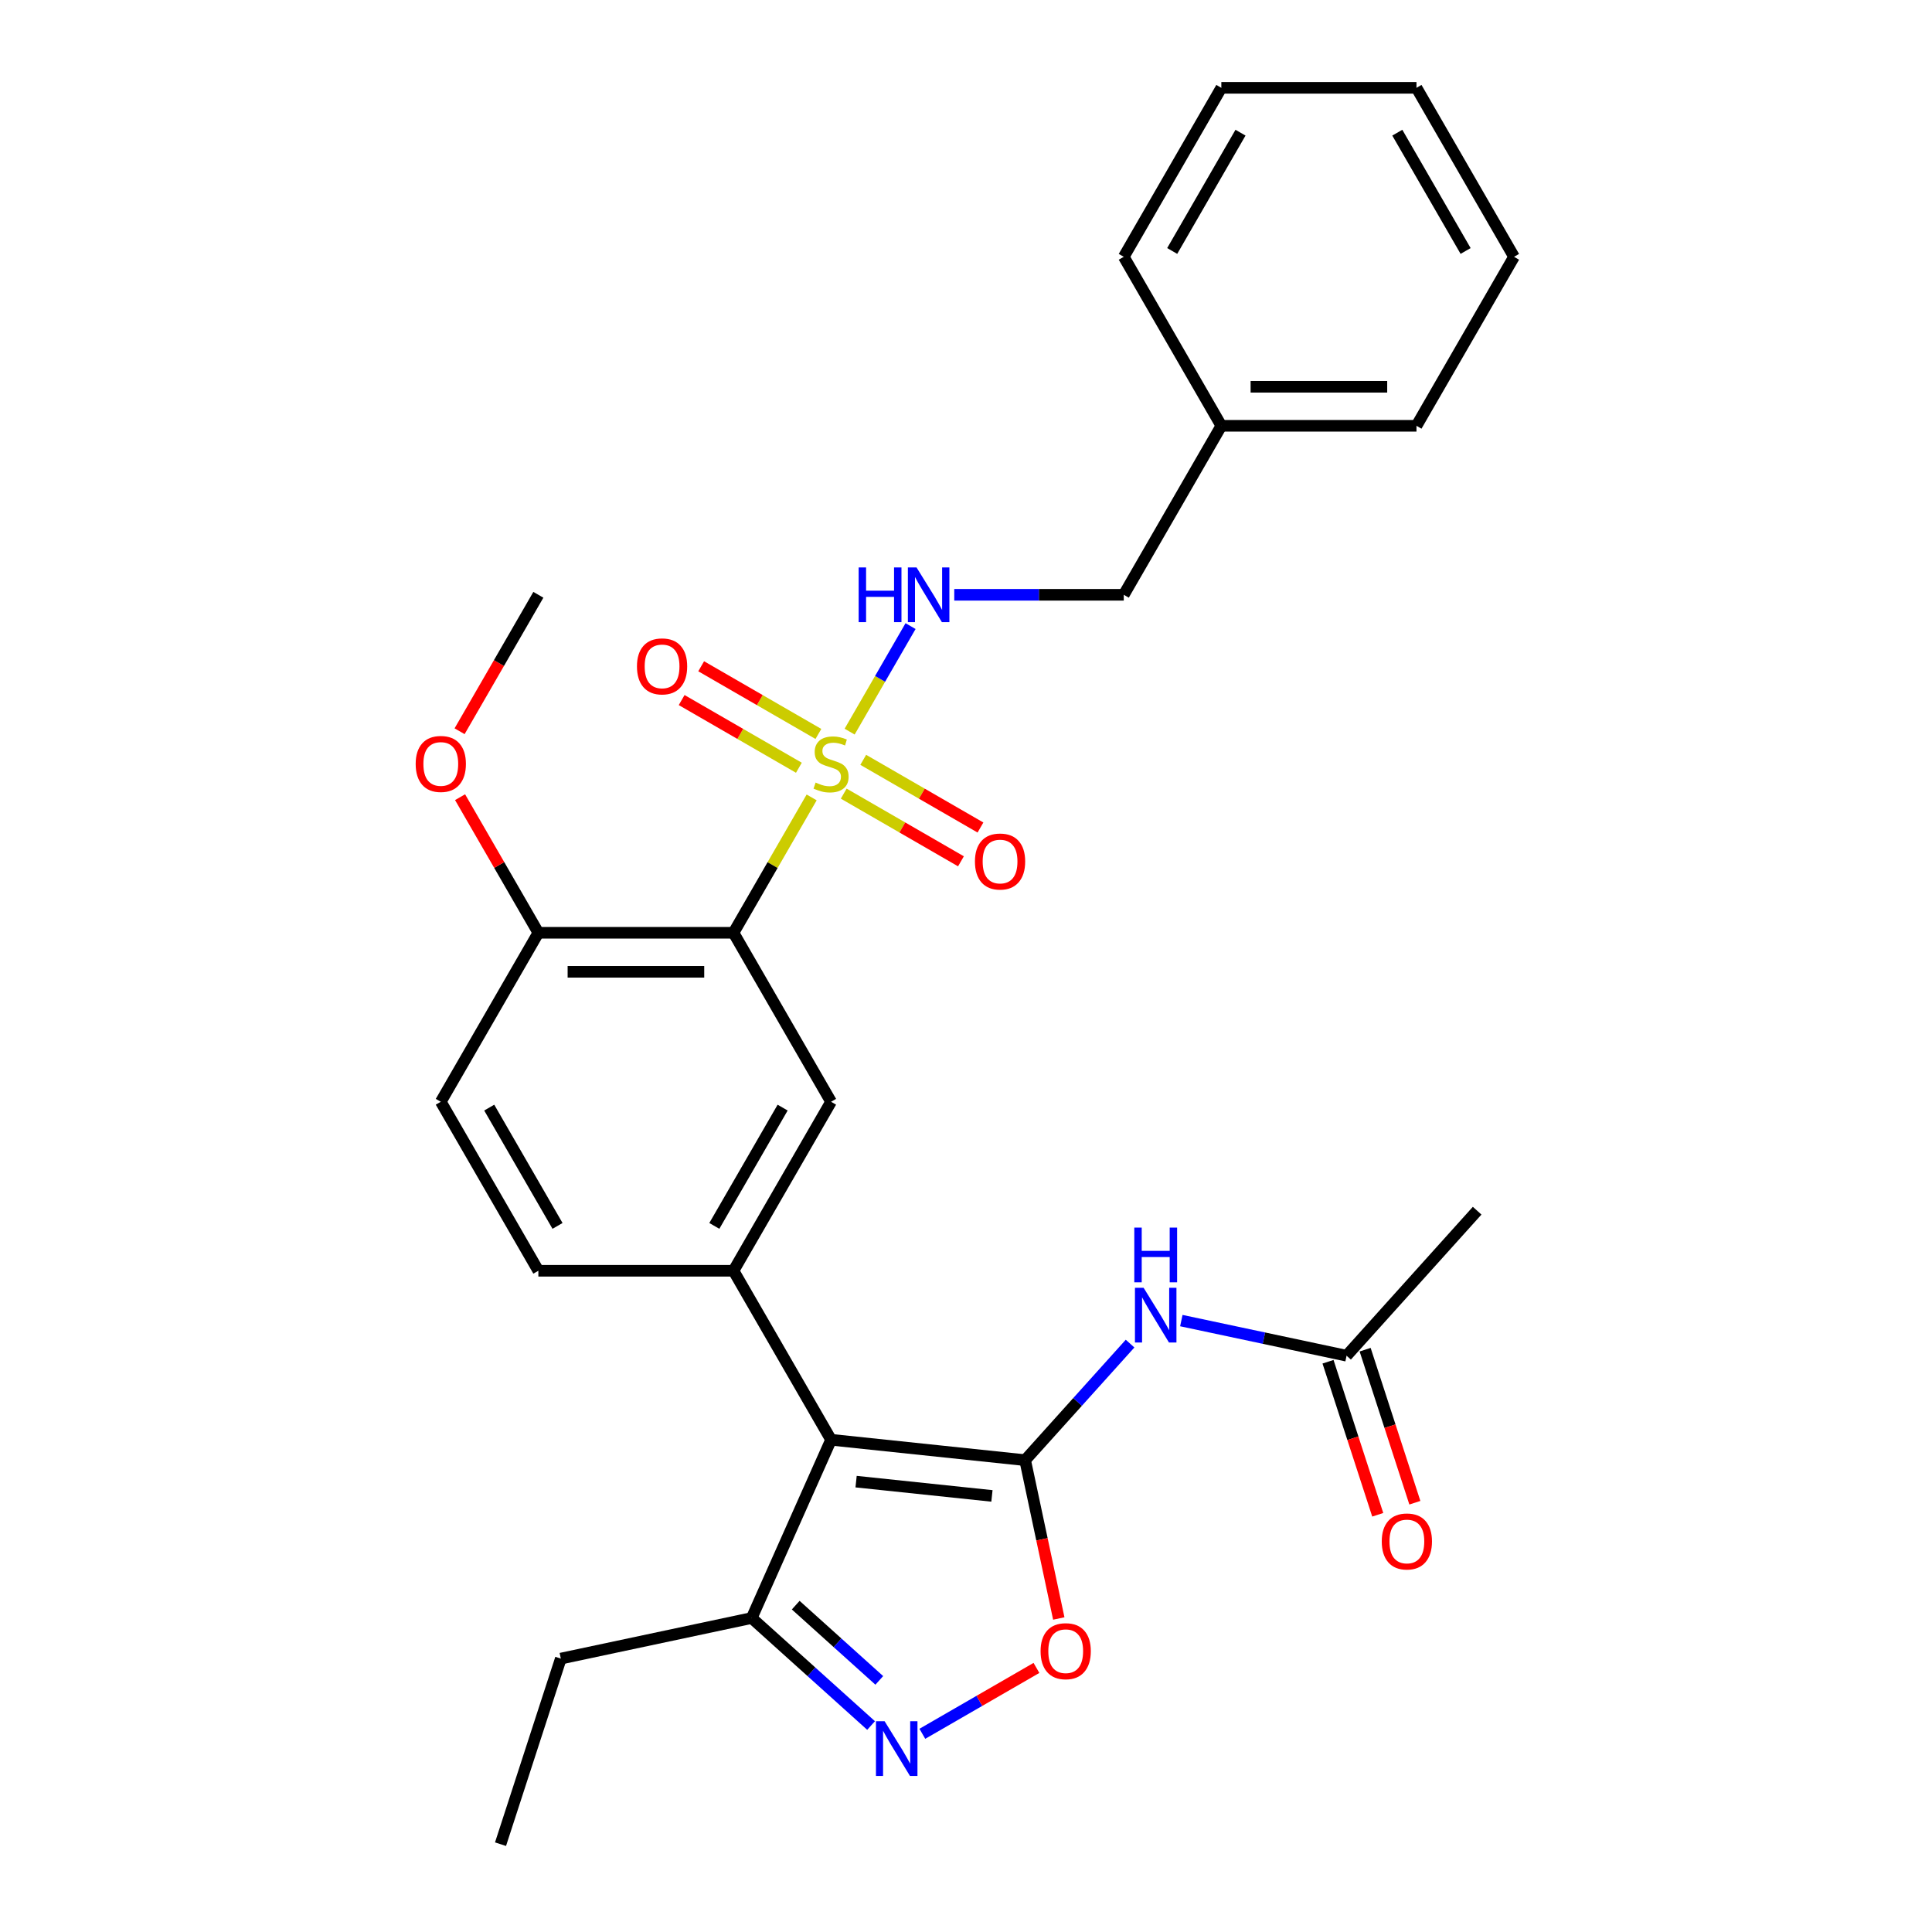 <?xml version='1.0' encoding='iso-8859-1'?>
<svg version='1.1' baseProfile='full'
              xmlns='http://www.w3.org/2000/svg'
                      xmlns:rdkit='http://www.rdkit.org/xml'
                      xmlns:xlink='http://www.w3.org/1999/xlink'
                  xml:space='preserve'
width='1000px' height='1000px' viewBox='0 0 1000 1000'>
<!-- END OF HEADER -->
<rect style='opacity:1.0;fill:#FFFFFF;stroke:none' width='1000' height='1000' x='0' y='0'> </rect>
<path class='bond-2' d='M 420.109,412.741 L 399.883,447.774' style='fill:none;fill-rule:evenodd;stroke:#CCCC00;stroke-width:6px;stroke-linecap:butt;stroke-linejoin:miter;stroke-opacity:1' />
<path class='bond-2' d='M 399.883,447.774 L 379.657,482.806' style='fill:none;fill-rule:evenodd;stroke:#000000;stroke-width:6px;stroke-linecap:butt;stroke-linejoin:miter;stroke-opacity:1' />
<path class='bond-9' d='M 439.768,378.691 L 455.535,351.381' style='fill:none;fill-rule:evenodd;stroke:#CCCC00;stroke-width:6px;stroke-linecap:butt;stroke-linejoin:miter;stroke-opacity:1' />
<path class='bond-9' d='M 455.535,351.381 L 471.303,324.07' style='fill:none;fill-rule:evenodd;stroke:#0000FF;stroke-width:6px;stroke-linecap:butt;stroke-linejoin:miter;stroke-opacity:1' />
<path class='bond-11' d='M 436.712,410.783 L 467.05,428.299' style='fill:none;fill-rule:evenodd;stroke:#CCCC00;stroke-width:6px;stroke-linecap:butt;stroke-linejoin:miter;stroke-opacity:1' />
<path class='bond-11' d='M 467.05,428.299 L 497.388,445.814' style='fill:none;fill-rule:evenodd;stroke:#FF0000;stroke-width:6px;stroke-linecap:butt;stroke-linejoin:miter;stroke-opacity:1' />
<path class='bond-11' d='M 446.813,393.289 L 477.15,410.805' style='fill:none;fill-rule:evenodd;stroke:#CCCC00;stroke-width:6px;stroke-linecap:butt;stroke-linejoin:miter;stroke-opacity:1' />
<path class='bond-11' d='M 477.15,410.805 L 507.488,428.32' style='fill:none;fill-rule:evenodd;stroke:#FF0000;stroke-width:6px;stroke-linecap:butt;stroke-linejoin:miter;stroke-opacity:1' />
<path class='bond-12' d='M 423.603,379.889 L 393.265,362.373' style='fill:none;fill-rule:evenodd;stroke:#CCCC00;stroke-width:6px;stroke-linecap:butt;stroke-linejoin:miter;stroke-opacity:1' />
<path class='bond-12' d='M 393.265,362.373 L 362.927,344.858' style='fill:none;fill-rule:evenodd;stroke:#FF0000;stroke-width:6px;stroke-linecap:butt;stroke-linejoin:miter;stroke-opacity:1' />
<path class='bond-12' d='M 413.502,397.383 L 383.165,379.867' style='fill:none;fill-rule:evenodd;stroke:#CCCC00;stroke-width:6px;stroke-linecap:butt;stroke-linejoin:miter;stroke-opacity:1' />
<path class='bond-12' d='M 383.165,379.867 L 352.827,362.352' style='fill:none;fill-rule:evenodd;stroke:#FF0000;stroke-width:6px;stroke-linecap:butt;stroke-linejoin:miter;stroke-opacity:1' />
<path class='bond-0' d='M 530.606,755.775 L 430.158,745.217' style='fill:none;fill-rule:evenodd;stroke:#000000;stroke-width:6px;stroke-linecap:butt;stroke-linejoin:miter;stroke-opacity:1' />
<path class='bond-0' d='M 513.427,774.281 L 443.113,766.891' style='fill:none;fill-rule:evenodd;stroke:#000000;stroke-width:6px;stroke-linecap:butt;stroke-linejoin:miter;stroke-opacity:1' />
<path class='bond-5' d='M 530.606,755.775 L 539.316,796.75' style='fill:none;fill-rule:evenodd;stroke:#000000;stroke-width:6px;stroke-linecap:butt;stroke-linejoin:miter;stroke-opacity:1' />
<path class='bond-5' d='M 539.316,796.75 L 548.025,837.725' style='fill:none;fill-rule:evenodd;stroke:#FF0000;stroke-width:6px;stroke-linecap:butt;stroke-linejoin:miter;stroke-opacity:1' />
<path class='bond-6' d='M 530.606,755.775 L 557.766,725.611' style='fill:none;fill-rule:evenodd;stroke:#000000;stroke-width:6px;stroke-linecap:butt;stroke-linejoin:miter;stroke-opacity:1' />
<path class='bond-6' d='M 557.766,725.611 L 584.925,695.448' style='fill:none;fill-rule:evenodd;stroke:#0000FF;stroke-width:6px;stroke-linecap:butt;stroke-linejoin:miter;stroke-opacity:1' />
<path class='bond-1' d='M 430.158,745.217 L 379.657,657.747' style='fill:none;fill-rule:evenodd;stroke:#000000;stroke-width:6px;stroke-linecap:butt;stroke-linejoin:miter;stroke-opacity:1' />
<path class='bond-8' d='M 430.158,745.217 L 389.076,837.487' style='fill:none;fill-rule:evenodd;stroke:#000000;stroke-width:6px;stroke-linecap:butt;stroke-linejoin:miter;stroke-opacity:1' />
<path class='bond-7' d='M 379.657,482.806 L 430.158,570.277' style='fill:none;fill-rule:evenodd;stroke:#000000;stroke-width:6px;stroke-linecap:butt;stroke-linejoin:miter;stroke-opacity:1' />
<path class='bond-13' d='M 379.657,482.806 L 278.654,482.806' style='fill:none;fill-rule:evenodd;stroke:#000000;stroke-width:6px;stroke-linecap:butt;stroke-linejoin:miter;stroke-opacity:1' />
<path class='bond-13' d='M 364.506,503.007 L 293.805,503.007' style='fill:none;fill-rule:evenodd;stroke:#000000;stroke-width:6px;stroke-linecap:butt;stroke-linejoin:miter;stroke-opacity:1' />
<path class='bond-3' d='M 379.657,657.747 L 430.158,570.277' style='fill:none;fill-rule:evenodd;stroke:#000000;stroke-width:6px;stroke-linecap:butt;stroke-linejoin:miter;stroke-opacity:1' />
<path class='bond-3' d='M 369.738,634.526 L 405.088,573.297' style='fill:none;fill-rule:evenodd;stroke:#000000;stroke-width:6px;stroke-linecap:butt;stroke-linejoin:miter;stroke-opacity:1' />
<path class='bond-29' d='M 379.657,657.747 L 278.654,657.747' style='fill:none;fill-rule:evenodd;stroke:#000000;stroke-width:6px;stroke-linecap:butt;stroke-linejoin:miter;stroke-opacity:1' />
<path class='bond-4' d='M 450.87,893.127 L 419.973,865.307' style='fill:none;fill-rule:evenodd;stroke:#0000FF;stroke-width:6px;stroke-linecap:butt;stroke-linejoin:miter;stroke-opacity:1' />
<path class='bond-4' d='M 419.973,865.307 L 389.076,837.487' style='fill:none;fill-rule:evenodd;stroke:#000000;stroke-width:6px;stroke-linecap:butt;stroke-linejoin:miter;stroke-opacity:1' />
<path class='bond-4' d='M 455.118,869.769 L 433.49,850.295' style='fill:none;fill-rule:evenodd;stroke:#0000FF;stroke-width:6px;stroke-linecap:butt;stroke-linejoin:miter;stroke-opacity:1' />
<path class='bond-4' d='M 433.49,850.295 L 411.862,830.821' style='fill:none;fill-rule:evenodd;stroke:#000000;stroke-width:6px;stroke-linecap:butt;stroke-linejoin:miter;stroke-opacity:1' />
<path class='bond-31' d='M 477.401,897.412 L 506.932,880.362' style='fill:none;fill-rule:evenodd;stroke:#0000FF;stroke-width:6px;stroke-linecap:butt;stroke-linejoin:miter;stroke-opacity:1' />
<path class='bond-31' d='M 506.932,880.362 L 536.464,863.312' style='fill:none;fill-rule:evenodd;stroke:#FF0000;stroke-width:6px;stroke-linecap:butt;stroke-linejoin:miter;stroke-opacity:1' />
<path class='bond-10' d='M 611.455,683.535 L 654.22,692.625' style='fill:none;fill-rule:evenodd;stroke:#0000FF;stroke-width:6px;stroke-linecap:butt;stroke-linejoin:miter;stroke-opacity:1' />
<path class='bond-10' d='M 654.22,692.625 L 696.985,701.715' style='fill:none;fill-rule:evenodd;stroke:#000000;stroke-width:6px;stroke-linecap:butt;stroke-linejoin:miter;stroke-opacity:1' />
<path class='bond-20' d='M 389.076,837.487 L 290.281,858.487' style='fill:none;fill-rule:evenodd;stroke:#000000;stroke-width:6px;stroke-linecap:butt;stroke-linejoin:miter;stroke-opacity:1' />
<path class='bond-17' d='M 493.924,307.866 L 537.792,307.866' style='fill:none;fill-rule:evenodd;stroke:#0000FF;stroke-width:6px;stroke-linecap:butt;stroke-linejoin:miter;stroke-opacity:1' />
<path class='bond-17' d='M 537.792,307.866 L 581.661,307.866' style='fill:none;fill-rule:evenodd;stroke:#000000;stroke-width:6px;stroke-linecap:butt;stroke-linejoin:miter;stroke-opacity:1' />
<path class='bond-15' d='M 687.379,704.836 L 700.248,744.443' style='fill:none;fill-rule:evenodd;stroke:#000000;stroke-width:6px;stroke-linecap:butt;stroke-linejoin:miter;stroke-opacity:1' />
<path class='bond-15' d='M 700.248,744.443 L 713.117,784.05' style='fill:none;fill-rule:evenodd;stroke:#FF0000;stroke-width:6px;stroke-linecap:butt;stroke-linejoin:miter;stroke-opacity:1' />
<path class='bond-15' d='M 706.591,698.594 L 719.46,738.201' style='fill:none;fill-rule:evenodd;stroke:#000000;stroke-width:6px;stroke-linecap:butt;stroke-linejoin:miter;stroke-opacity:1' />
<path class='bond-15' d='M 719.46,738.201 L 732.329,777.808' style='fill:none;fill-rule:evenodd;stroke:#FF0000;stroke-width:6px;stroke-linecap:butt;stroke-linejoin:miter;stroke-opacity:1' />
<path class='bond-21' d='M 696.985,701.715 L 764.568,626.656' style='fill:none;fill-rule:evenodd;stroke:#000000;stroke-width:6px;stroke-linecap:butt;stroke-linejoin:miter;stroke-opacity:1' />
<path class='bond-16' d='M 278.654,482.806 L 228.153,570.277' style='fill:none;fill-rule:evenodd;stroke:#000000;stroke-width:6px;stroke-linecap:butt;stroke-linejoin:miter;stroke-opacity:1' />
<path class='bond-18' d='M 278.654,482.806 L 258.394,447.714' style='fill:none;fill-rule:evenodd;stroke:#000000;stroke-width:6px;stroke-linecap:butt;stroke-linejoin:miter;stroke-opacity:1' />
<path class='bond-18' d='M 258.394,447.714 L 238.133,412.621' style='fill:none;fill-rule:evenodd;stroke:#FF0000;stroke-width:6px;stroke-linecap:butt;stroke-linejoin:miter;stroke-opacity:1' />
<path class='bond-14' d='M 278.654,657.747 L 228.153,570.277' style='fill:none;fill-rule:evenodd;stroke:#000000;stroke-width:6px;stroke-linecap:butt;stroke-linejoin:miter;stroke-opacity:1' />
<path class='bond-14' d='M 288.573,634.526 L 253.223,573.297' style='fill:none;fill-rule:evenodd;stroke:#000000;stroke-width:6px;stroke-linecap:butt;stroke-linejoin:miter;stroke-opacity:1' />
<path class='bond-19' d='M 581.661,307.866 L 632.162,220.395' style='fill:none;fill-rule:evenodd;stroke:#000000;stroke-width:6px;stroke-linecap:butt;stroke-linejoin:miter;stroke-opacity:1' />
<path class='bond-22' d='M 237.879,378.491 L 258.267,343.178' style='fill:none;fill-rule:evenodd;stroke:#FF0000;stroke-width:6px;stroke-linecap:butt;stroke-linejoin:miter;stroke-opacity:1' />
<path class='bond-22' d='M 258.267,343.178 L 278.654,307.866' style='fill:none;fill-rule:evenodd;stroke:#000000;stroke-width:6px;stroke-linecap:butt;stroke-linejoin:miter;stroke-opacity:1' />
<path class='bond-23' d='M 632.162,220.395 L 733.164,220.395' style='fill:none;fill-rule:evenodd;stroke:#000000;stroke-width:6px;stroke-linecap:butt;stroke-linejoin:miter;stroke-opacity:1' />
<path class='bond-23' d='M 647.312,200.195 L 718.013,200.195' style='fill:none;fill-rule:evenodd;stroke:#000000;stroke-width:6px;stroke-linecap:butt;stroke-linejoin:miter;stroke-opacity:1' />
<path class='bond-24' d='M 632.162,220.395 L 581.661,132.925' style='fill:none;fill-rule:evenodd;stroke:#000000;stroke-width:6px;stroke-linecap:butt;stroke-linejoin:miter;stroke-opacity:1' />
<path class='bond-25' d='M 290.281,858.487 L 259.07,954.545' style='fill:none;fill-rule:evenodd;stroke:#000000;stroke-width:6px;stroke-linecap:butt;stroke-linejoin:miter;stroke-opacity:1' />
<path class='bond-26' d='M 733.164,220.395 L 783.665,132.925' style='fill:none;fill-rule:evenodd;stroke:#000000;stroke-width:6px;stroke-linecap:butt;stroke-linejoin:miter;stroke-opacity:1' />
<path class='bond-27' d='M 581.661,132.925 L 632.162,45.455' style='fill:none;fill-rule:evenodd;stroke:#000000;stroke-width:6px;stroke-linecap:butt;stroke-linejoin:miter;stroke-opacity:1' />
<path class='bond-27' d='M 606.73,129.905 L 642.081,68.675' style='fill:none;fill-rule:evenodd;stroke:#000000;stroke-width:6px;stroke-linecap:butt;stroke-linejoin:miter;stroke-opacity:1' />
<path class='bond-30' d='M 783.665,132.925 L 733.164,45.455' style='fill:none;fill-rule:evenodd;stroke:#000000;stroke-width:6px;stroke-linecap:butt;stroke-linejoin:miter;stroke-opacity:1' />
<path class='bond-30' d='M 758.596,129.905 L 723.245,68.675' style='fill:none;fill-rule:evenodd;stroke:#000000;stroke-width:6px;stroke-linecap:butt;stroke-linejoin:miter;stroke-opacity:1' />
<path class='bond-28' d='M 632.162,45.455 L 733.164,45.455' style='fill:none;fill-rule:evenodd;stroke:#000000;stroke-width:6px;stroke-linecap:butt;stroke-linejoin:miter;stroke-opacity:1' />
<path  class='atom-0' d='M 422.158 405.056
Q 422.478 405.176, 423.798 405.736
Q 425.118 406.296, 426.558 406.656
Q 428.038 406.976, 429.478 406.976
Q 432.158 406.976, 433.718 405.696
Q 435.278 404.376, 435.278 402.096
Q 435.278 400.536, 434.478 399.576
Q 433.718 398.616, 432.518 398.096
Q 431.318 397.576, 429.318 396.976
Q 426.798 396.216, 425.278 395.496
Q 423.798 394.776, 422.718 393.256
Q 421.678 391.736, 421.678 389.176
Q 421.678 385.616, 424.078 383.416
Q 426.518 381.216, 431.318 381.216
Q 434.598 381.216, 438.318 382.776
L 437.398 385.856
Q 433.998 384.456, 431.438 384.456
Q 428.678 384.456, 427.158 385.616
Q 425.638 386.736, 425.678 388.696
Q 425.678 390.216, 426.438 391.136
Q 427.238 392.056, 428.358 392.576
Q 429.518 393.096, 431.438 393.696
Q 433.998 394.496, 435.518 395.296
Q 437.038 396.096, 438.118 397.736
Q 439.238 399.336, 439.238 402.096
Q 439.238 406.016, 436.598 408.136
Q 433.998 410.216, 429.638 410.216
Q 427.118 410.216, 425.198 409.656
Q 423.318 409.136, 421.078 408.216
L 422.158 405.056
' fill='#CCCC00'/>
<path  class='atom-5' d='M 457.875 890.911
L 467.155 905.911
Q 468.075 907.391, 469.555 910.071
Q 471.035 912.751, 471.115 912.911
L 471.115 890.911
L 474.875 890.911
L 474.875 919.231
L 470.995 919.231
L 461.035 902.831
Q 459.875 900.911, 458.635 898.711
Q 457.435 896.511, 457.075 895.831
L 457.075 919.231
L 453.395 919.231
L 453.395 890.911
L 457.875 890.911
' fill='#0000FF'/>
<path  class='atom-6' d='M 538.606 854.65
Q 538.606 847.85, 541.966 844.05
Q 545.326 840.25, 551.606 840.25
Q 557.886 840.25, 561.246 844.05
Q 564.606 847.85, 564.606 854.65
Q 564.606 861.53, 561.206 865.45
Q 557.806 869.33, 551.606 869.33
Q 545.366 869.33, 541.966 865.45
Q 538.606 861.57, 538.606 854.65
M 551.606 866.13
Q 555.926 866.13, 558.246 863.25
Q 560.606 860.33, 560.606 854.65
Q 560.606 849.09, 558.246 846.29
Q 555.926 843.45, 551.606 843.45
Q 547.286 843.45, 544.926 846.25
Q 542.606 849.05, 542.606 854.65
Q 542.606 860.37, 544.926 863.25
Q 547.286 866.13, 551.606 866.13
' fill='#FF0000'/>
<path  class='atom-7' d='M 591.93 666.556
L 601.21 681.556
Q 602.13 683.036, 603.61 685.716
Q 605.09 688.396, 605.17 688.556
L 605.17 666.556
L 608.93 666.556
L 608.93 694.876
L 605.05 694.876
L 595.09 678.476
Q 593.93 676.556, 592.69 674.356
Q 591.49 672.156, 591.13 671.476
L 591.13 694.876
L 587.45 694.876
L 587.45 666.556
L 591.93 666.556
' fill='#0000FF'/>
<path  class='atom-7' d='M 587.11 635.404
L 590.95 635.404
L 590.95 647.444
L 605.43 647.444
L 605.43 635.404
L 609.27 635.404
L 609.27 663.724
L 605.43 663.724
L 605.43 650.644
L 590.95 650.644
L 590.95 663.724
L 587.11 663.724
L 587.11 635.404
' fill='#0000FF'/>
<path  class='atom-10' d='M 444.439 293.706
L 448.279 293.706
L 448.279 305.746
L 462.759 305.746
L 462.759 293.706
L 466.599 293.706
L 466.599 322.026
L 462.759 322.026
L 462.759 308.946
L 448.279 308.946
L 448.279 322.026
L 444.439 322.026
L 444.439 293.706
' fill='#0000FF'/>
<path  class='atom-10' d='M 474.399 293.706
L 483.679 308.706
Q 484.599 310.186, 486.079 312.866
Q 487.559 315.546, 487.639 315.706
L 487.639 293.706
L 491.399 293.706
L 491.399 322.026
L 487.519 322.026
L 477.559 305.626
Q 476.399 303.706, 475.159 301.506
Q 473.959 299.306, 473.599 298.626
L 473.599 322.026
L 469.919 322.026
L 469.919 293.706
L 474.399 293.706
' fill='#0000FF'/>
<path  class='atom-12' d='M 504.628 445.917
Q 504.628 439.117, 507.988 435.317
Q 511.348 431.517, 517.628 431.517
Q 523.908 431.517, 527.268 435.317
Q 530.628 439.117, 530.628 445.917
Q 530.628 452.797, 527.228 456.717
Q 523.828 460.597, 517.628 460.597
Q 511.388 460.597, 507.988 456.717
Q 504.628 452.837, 504.628 445.917
M 517.628 457.397
Q 521.948 457.397, 524.268 454.517
Q 526.628 451.597, 526.628 445.917
Q 526.628 440.357, 524.268 437.557
Q 521.948 434.717, 517.628 434.717
Q 513.308 434.717, 510.948 437.517
Q 508.628 440.317, 508.628 445.917
Q 508.628 451.637, 510.948 454.517
Q 513.308 457.397, 517.628 457.397
' fill='#FF0000'/>
<path  class='atom-13' d='M 329.687 344.915
Q 329.687 338.115, 333.047 334.315
Q 336.407 330.515, 342.687 330.515
Q 348.967 330.515, 352.327 334.315
Q 355.687 338.115, 355.687 344.915
Q 355.687 351.795, 352.287 355.715
Q 348.887 359.595, 342.687 359.595
Q 336.447 359.595, 333.047 355.715
Q 329.687 351.835, 329.687 344.915
M 342.687 356.395
Q 347.007 356.395, 349.327 353.515
Q 351.687 350.595, 351.687 344.915
Q 351.687 339.355, 349.327 336.555
Q 347.007 333.715, 342.687 333.715
Q 338.367 333.715, 336.007 336.515
Q 333.687 339.315, 333.687 344.915
Q 333.687 350.635, 336.007 353.515
Q 338.367 356.395, 342.687 356.395
' fill='#FF0000'/>
<path  class='atom-16' d='M 715.196 797.854
Q 715.196 791.054, 718.556 787.254
Q 721.916 783.454, 728.196 783.454
Q 734.476 783.454, 737.836 787.254
Q 741.196 791.054, 741.196 797.854
Q 741.196 804.734, 737.796 808.654
Q 734.396 812.534, 728.196 812.534
Q 721.956 812.534, 718.556 808.654
Q 715.196 804.774, 715.196 797.854
M 728.196 809.334
Q 732.516 809.334, 734.836 806.454
Q 737.196 803.534, 737.196 797.854
Q 737.196 792.294, 734.836 789.494
Q 732.516 786.654, 728.196 786.654
Q 723.876 786.654, 721.516 789.454
Q 719.196 792.254, 719.196 797.854
Q 719.196 803.574, 721.516 806.454
Q 723.876 809.334, 728.196 809.334
' fill='#FF0000'/>
<path  class='atom-19' d='M 215.153 395.416
Q 215.153 388.616, 218.513 384.816
Q 221.873 381.016, 228.153 381.016
Q 234.433 381.016, 237.793 384.816
Q 241.153 388.616, 241.153 395.416
Q 241.153 402.296, 237.753 406.216
Q 234.353 410.096, 228.153 410.096
Q 221.913 410.096, 218.513 406.216
Q 215.153 402.336, 215.153 395.416
M 228.153 406.896
Q 232.473 406.896, 234.793 404.016
Q 237.153 401.096, 237.153 395.416
Q 237.153 389.856, 234.793 387.056
Q 232.473 384.216, 228.153 384.216
Q 223.833 384.216, 221.473 387.016
Q 219.153 389.816, 219.153 395.416
Q 219.153 401.136, 221.473 404.016
Q 223.833 406.896, 228.153 406.896
' fill='#FF0000'/>
</svg>
